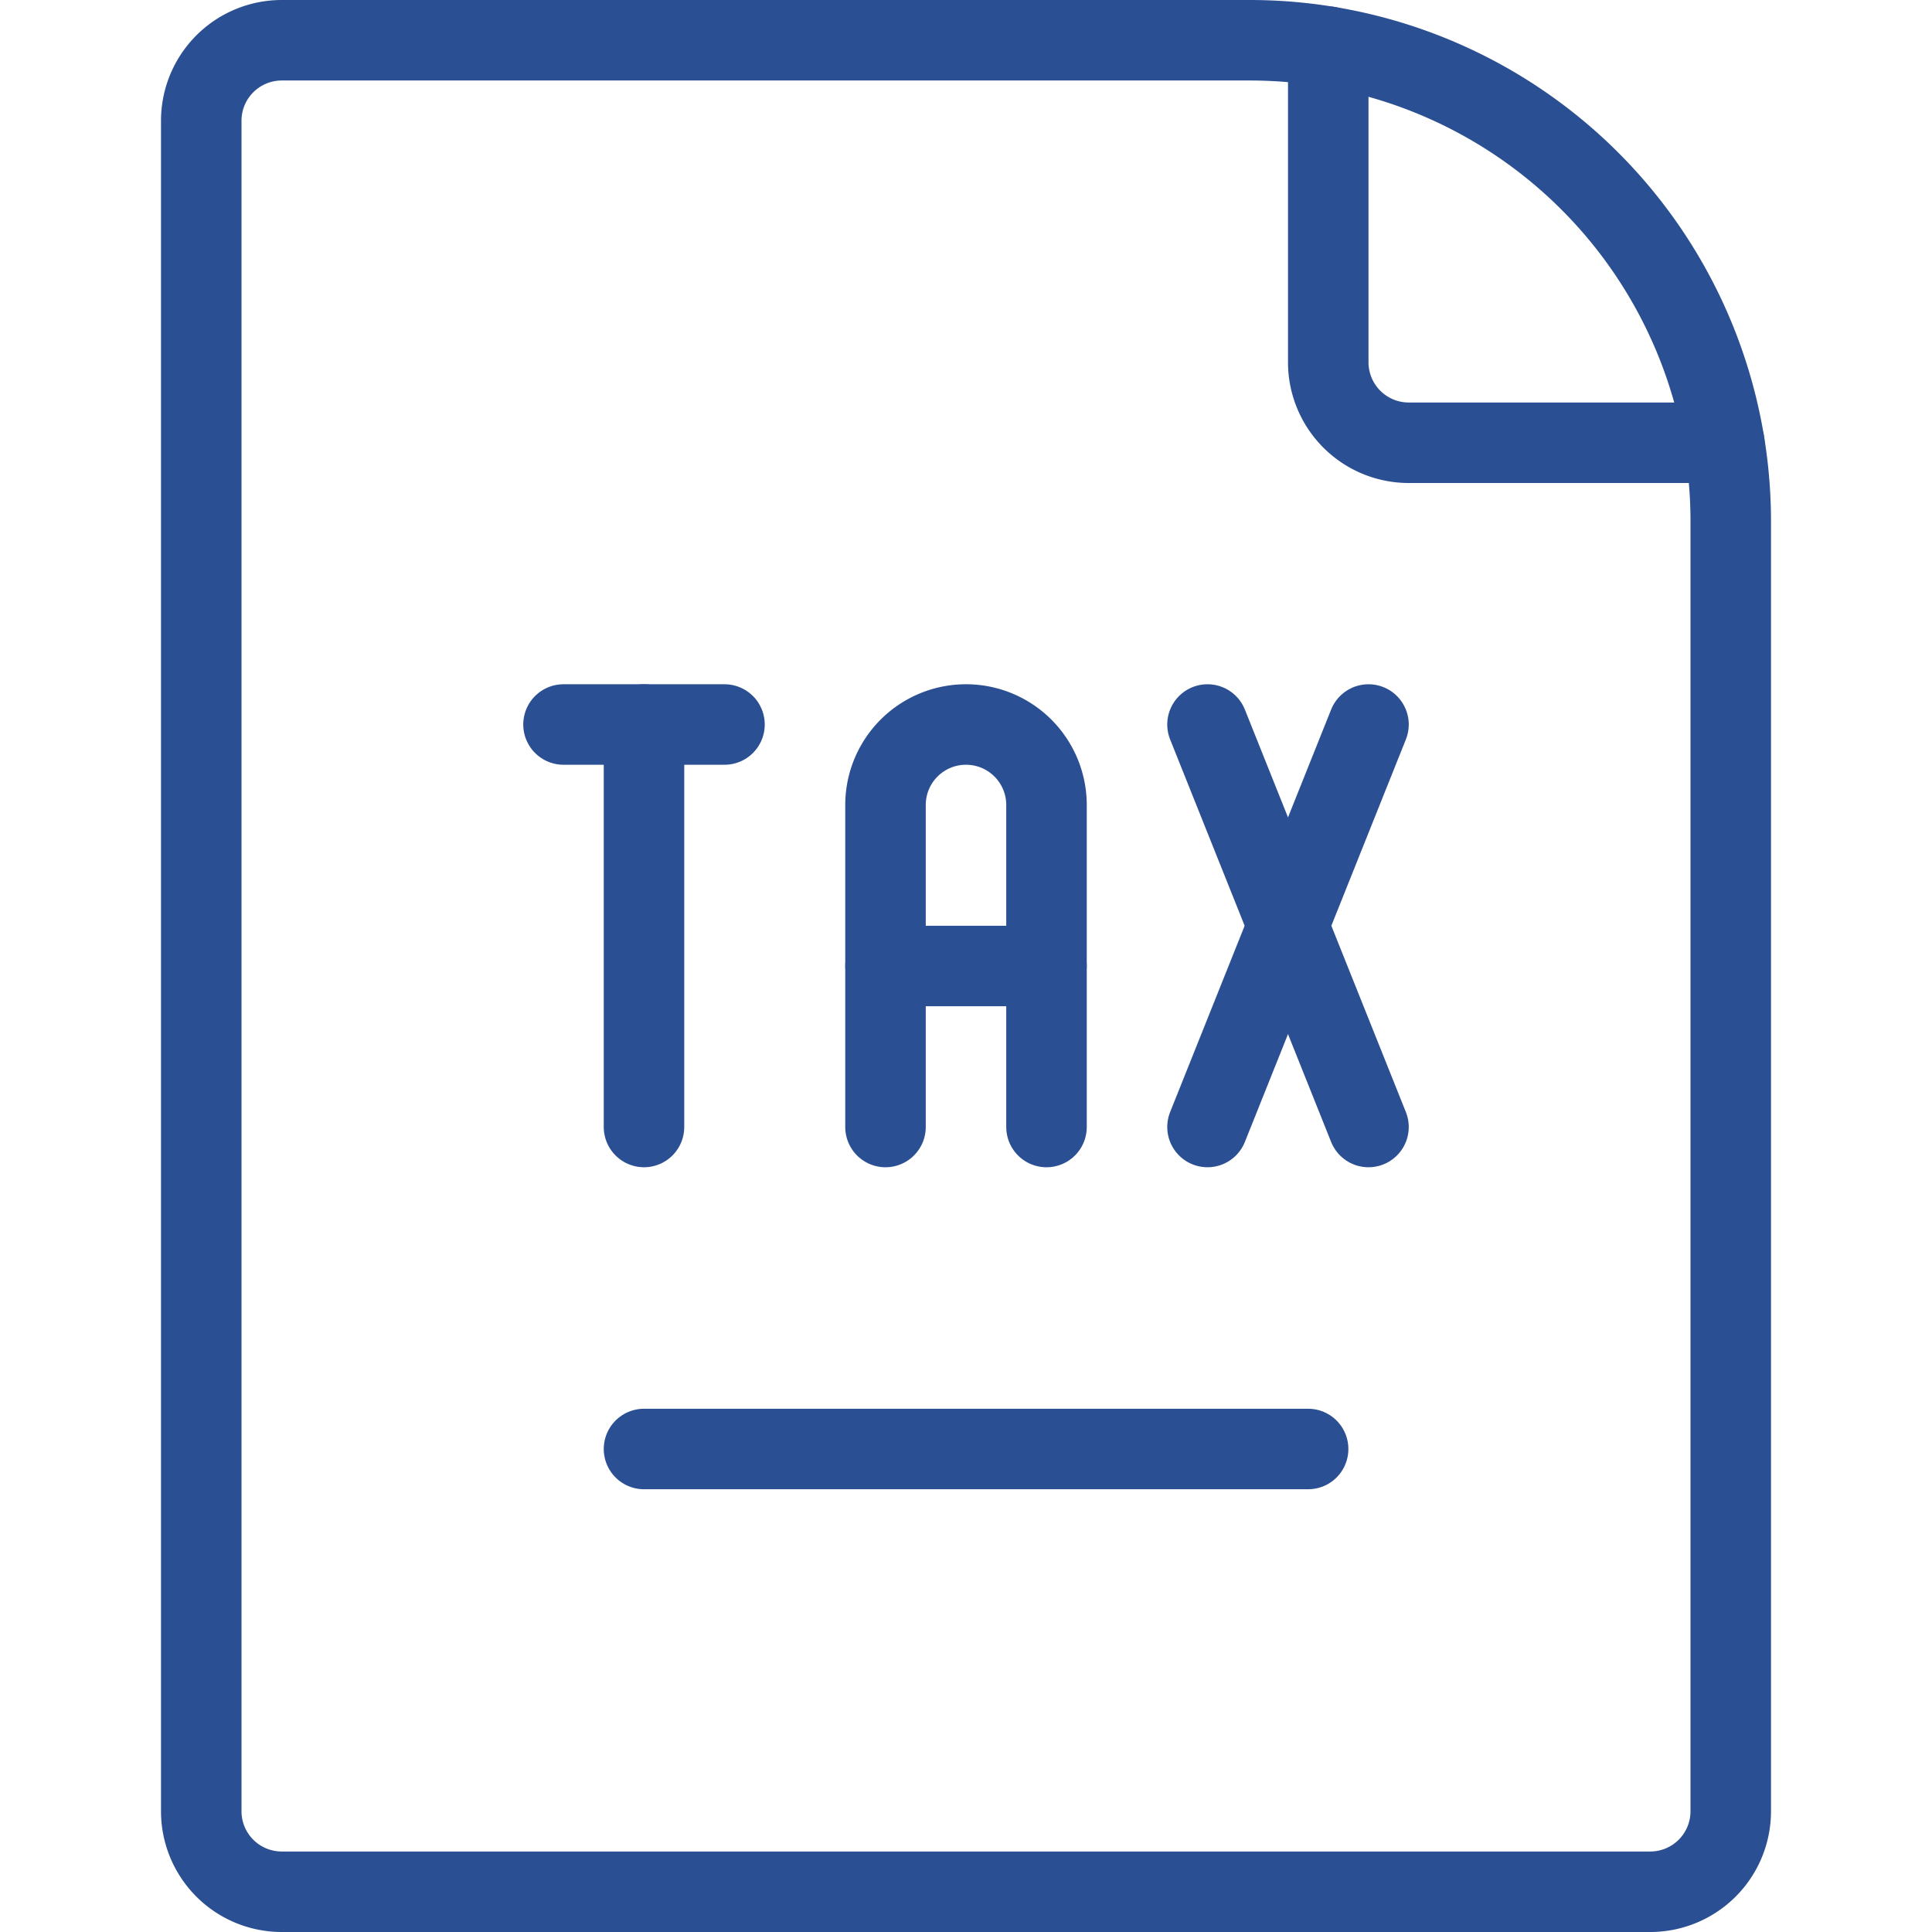<svg xmlns="http://www.w3.org/2000/svg" viewBox="0 0 48 48" height="48" width="48"><g transform="matrix(2,0,0,2,0,0)"><defs><style>.a{fill:none;stroke:#2b4f93;stroke-linecap:round;stroke-linejoin:round;}</style></defs><line class="a" x1="8" y1="18" x2="16.25" y2="18"></line><line class="a" x1="8" y1="14" x2="8" y2="9"></line><line class="a" x1="7" y1="9" x2="9" y2="9"></line><path class="a" d="M11,14V10a1,1,0,0,1,2,0v4"></path><line class="a" x1="11" y1="12" x2="13" y2="12"></line><line class="a" x1="15" y1="9" x2="17" y2="14"></line><line class="a" x1="17" y1="9" x2="15" y2="14"></line><path class="a" d="M20.5,23.5a1,1,0,0,0,1-1V6.475A5.975,5.975,0,0,0,15.525.5H3.5a1,1,0,0,0-1,1v21a1,1,0,0,0,1,1Z"></path><path class="a" d="M16.5.58V4.5a1,1,0,0,0,1,1h3.92"></path></g></svg>